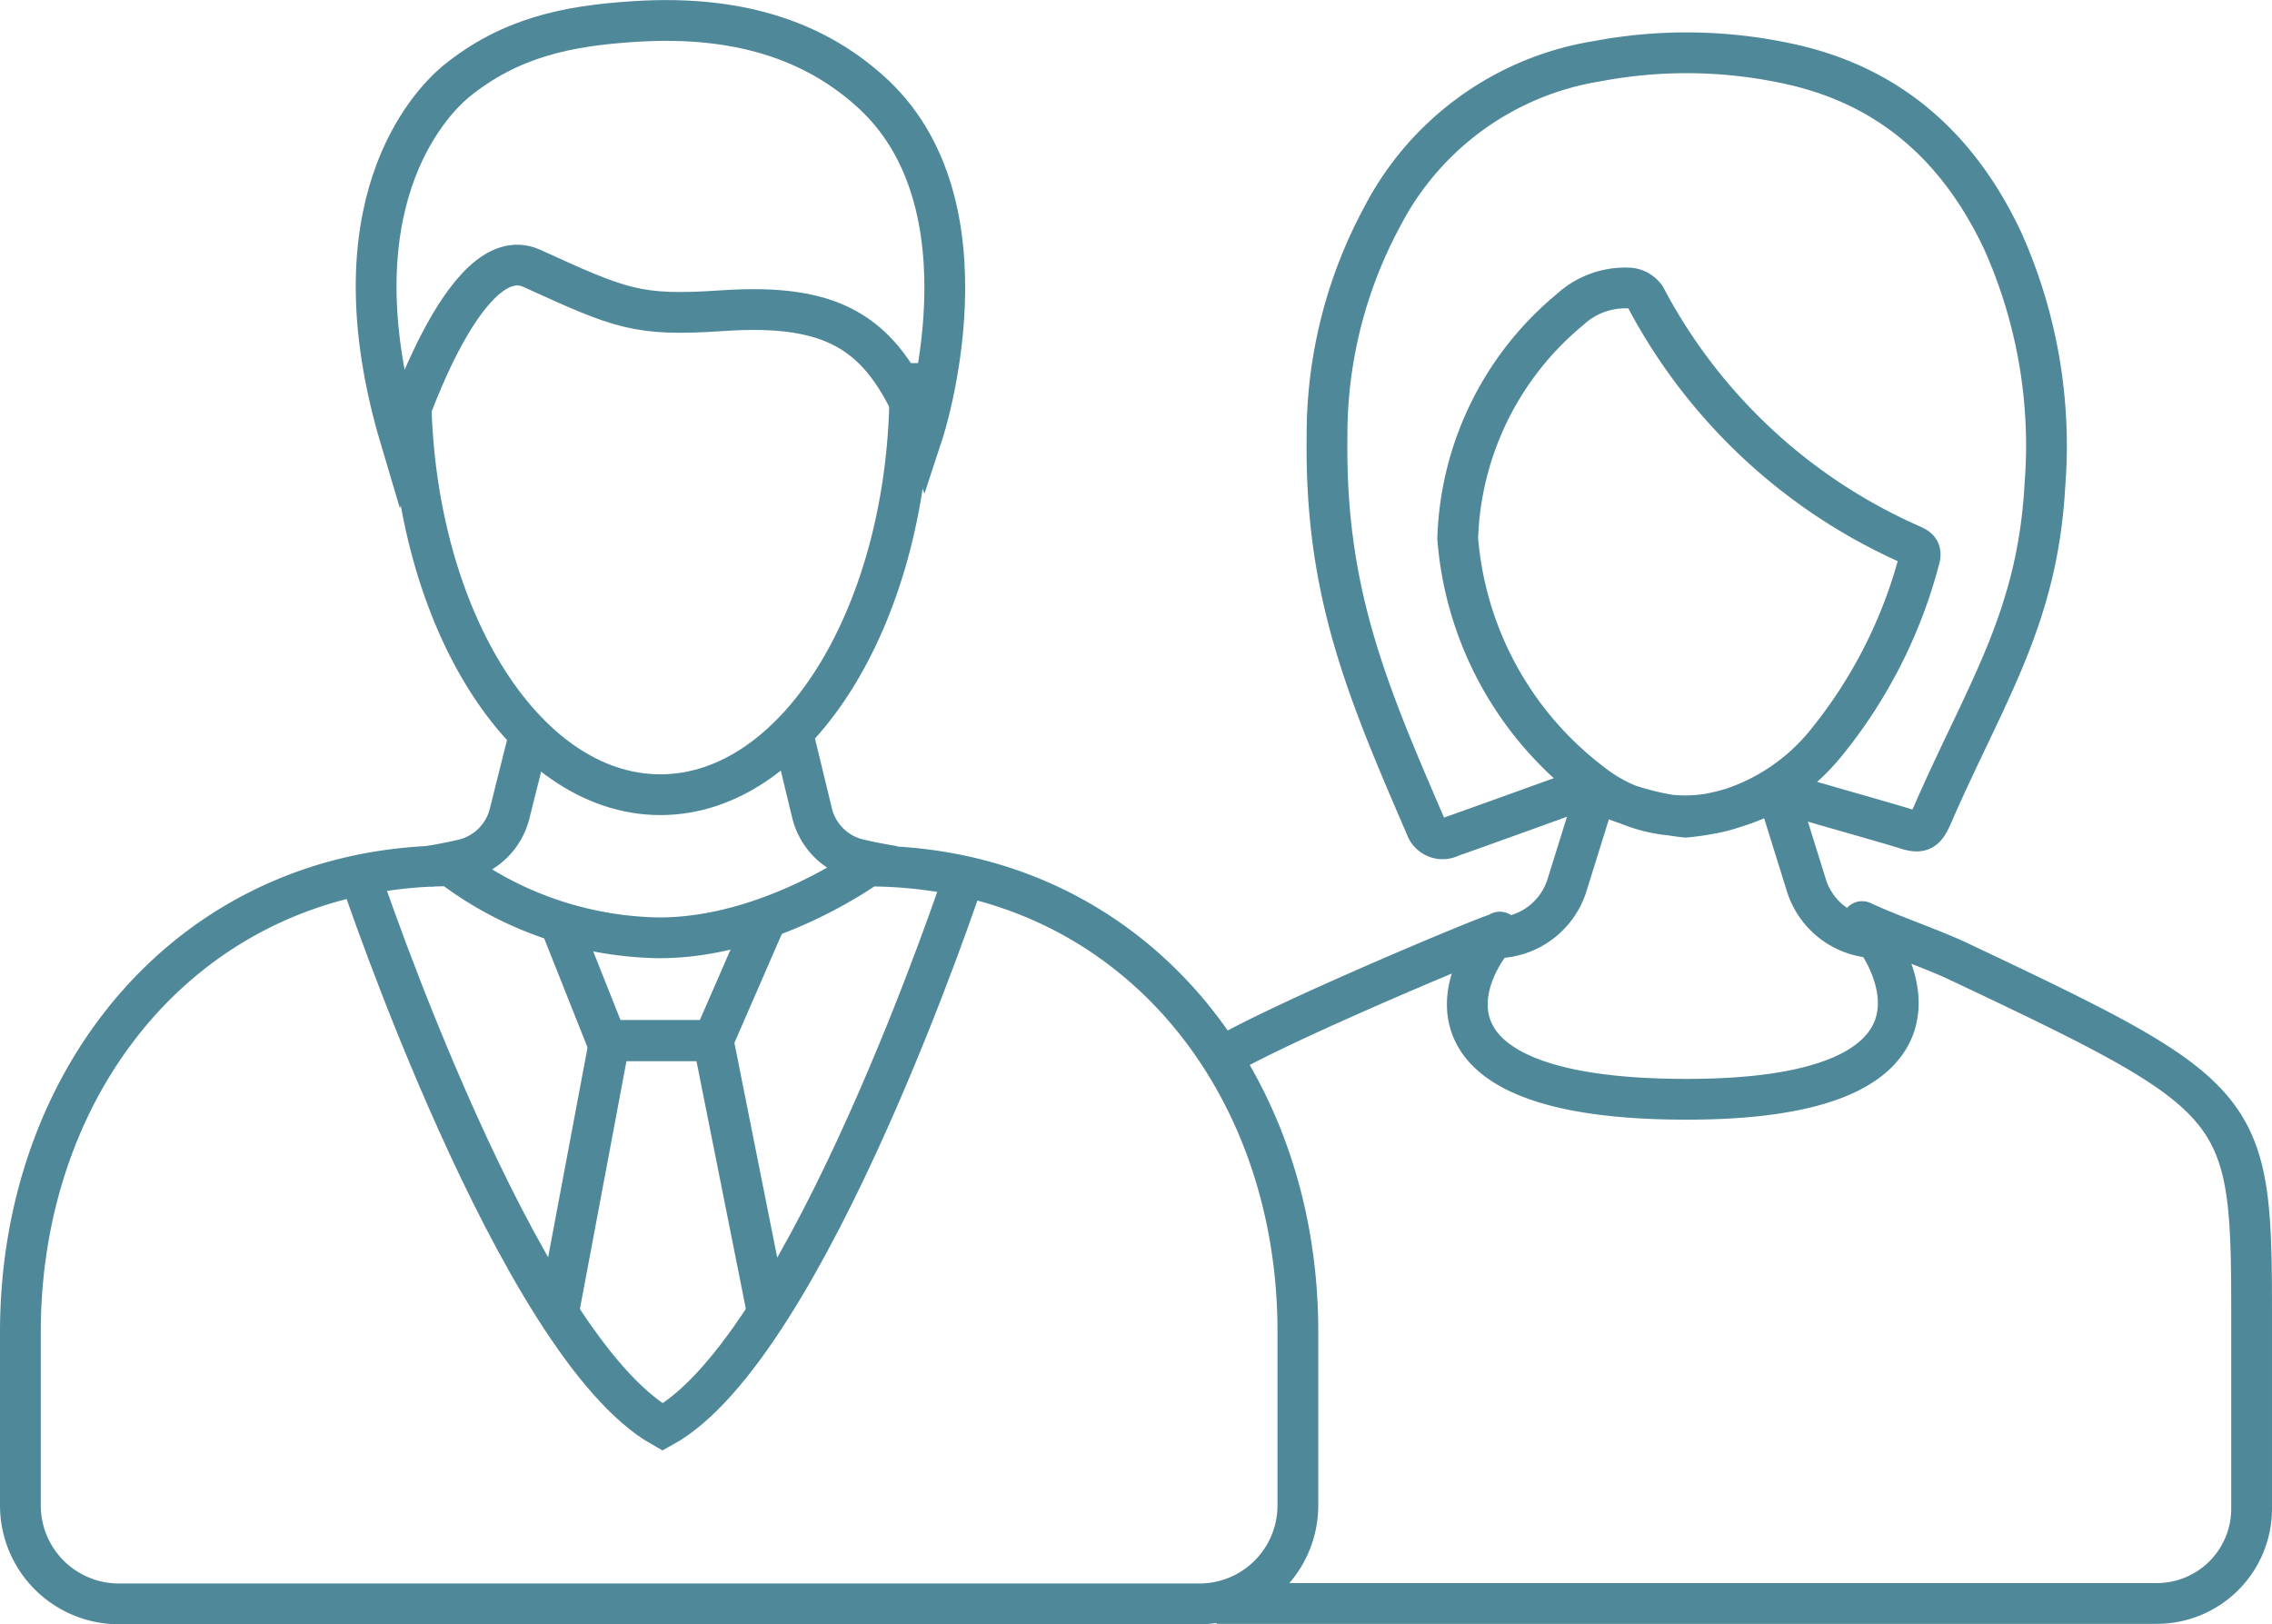 <?xml version="1.0" encoding="UTF-8"?> <svg xmlns="http://www.w3.org/2000/svg" viewBox="0 0 111.44 79.67"> <defs> <style>.cls-1{fill:none;stroke:#4f8999;stroke-miterlimit:10;stroke-width:2px;}</style> </defs> <title>Asset 2</title> <g id="Layer_2" data-name="Layer 2"> <g id="Indhold"> <path class="cls-1" d="M42.57,42.48h0S37.75,46,32.34,46a17.3,17.3,0,0,1-10.23-3.53h0C9.48,42.48,1,52.72,1,65.35v8.49a4.83,4.83,0,0,0,4.83,4.83h53a4.83,4.83,0,0,0,4.83-4.83V65.35C63.68,52.72,55.21,42.48,42.57,42.48Z"></path> <polyline class="cls-1" points="27.45 64.08 29.9 51.04 34.98 51.04 37.58 64.08"></polyline> <polyline class="cls-1" points="27.39 45.08 29.76 51.04 34.98 51.04 37.54 45.16"></polyline> <path class="cls-1" d="M26.11,35.46,25,39.89a3.08,3.08,0,0,1-2.28,2.27c-.89.21-1.74.34-1.74.34"></path> <path class="cls-1" d="M38.76,35.46l1.07,4.42a3.08,3.08,0,0,0,2.28,2.27c.89.21,1.74.34,1.74.34"></path> <path class="cls-1" d="M44.63,17.81q0,.57,0,1.17c0,11-5.48,20-12.24,20S20.15,30,20.15,19c0-.17,0-.34,0-.51"></path> <path class="cls-1" d="M22.36,4c-1.32,1.1-6.11,6.12-2.72,17.51,0,0,3.09-9.86,6.44-8.35,4.39,2,5.18,2.36,9.33,2.08,5.71-.39,8,1.19,9.86,6,0,0,3.7-11.25-2.65-16.82C40.28,2.34,36.75.67,31.05,1.06,27.8,1.27,25,1.85,22.36,4Z"></path> <path class="cls-1" d="M17.71,43.08S25.38,66,32.5,70c7.13-3.92,14.75-26.9,14.75-26.9"></path> <path class="cls-1" d="M87.24,38.83l0-.15a11.41,11.41,0,0,1-4.56,1.4,13,13,0,0,1-4.35-1.24l-.86-.05c-.06,0-4.91,1.77-6.3,2.25a.87.87,0,0,1-1.24-.5C67,33.77,65,29,65.09,21.51a22.54,22.54,0,0,1,2.69-10.85A14.46,14.46,0,0,1,78.35,3a23.55,23.55,0,0,1,9.7.2c4.84,1.14,8.1,4.19,10.18,8.61a24.56,24.56,0,0,1,2.07,12C99.94,30.37,97.38,34,94.77,40c-.35.8-.57.9-1.4.62C92,40.2,88.6,39.26,87.24,38.83ZM71.5,26.41a16.72,16.72,0,0,0,6.56,12,7.36,7.36,0,0,0,7.27,1.1,10,10,0,0,0,4.24-3.07,23.86,23.86,0,0,0,4.57-9c.14-.47-.09-.58-.43-.73a27.06,27.06,0,0,1-13-12.13,1.08,1.08,0,0,0-.77-.45A4,4,0,0,0,77,15.19,15.18,15.18,0,0,0,71.5,26.41Z"></path> <path class="cls-1" d="M78.39,38.51l-1.54,4.94A3.68,3.68,0,0,1,73.41,46h0"></path> <path class="cls-1" d="M59.49,52.13c2.16-1.5,12.88-6,13.94-6.34.17-.05.18-.13.05,0-1.77,1.89-4.62,8.13,9.25,8.13s10.44-6.75,8.67-8.64c-.12-.13-.07-.07.1,0,1.46.66,3.28,1.27,4.59,1.89,14.64,6.93,14.35,7,14.35,18.69V74a4.65,4.65,0,0,1-4.65,4.65H59.67"></path> <path class="cls-1" d="M87.07,38.51l1.54,4.94A3.68,3.68,0,0,0,92,46h0"></path> </g> </g> </svg> 